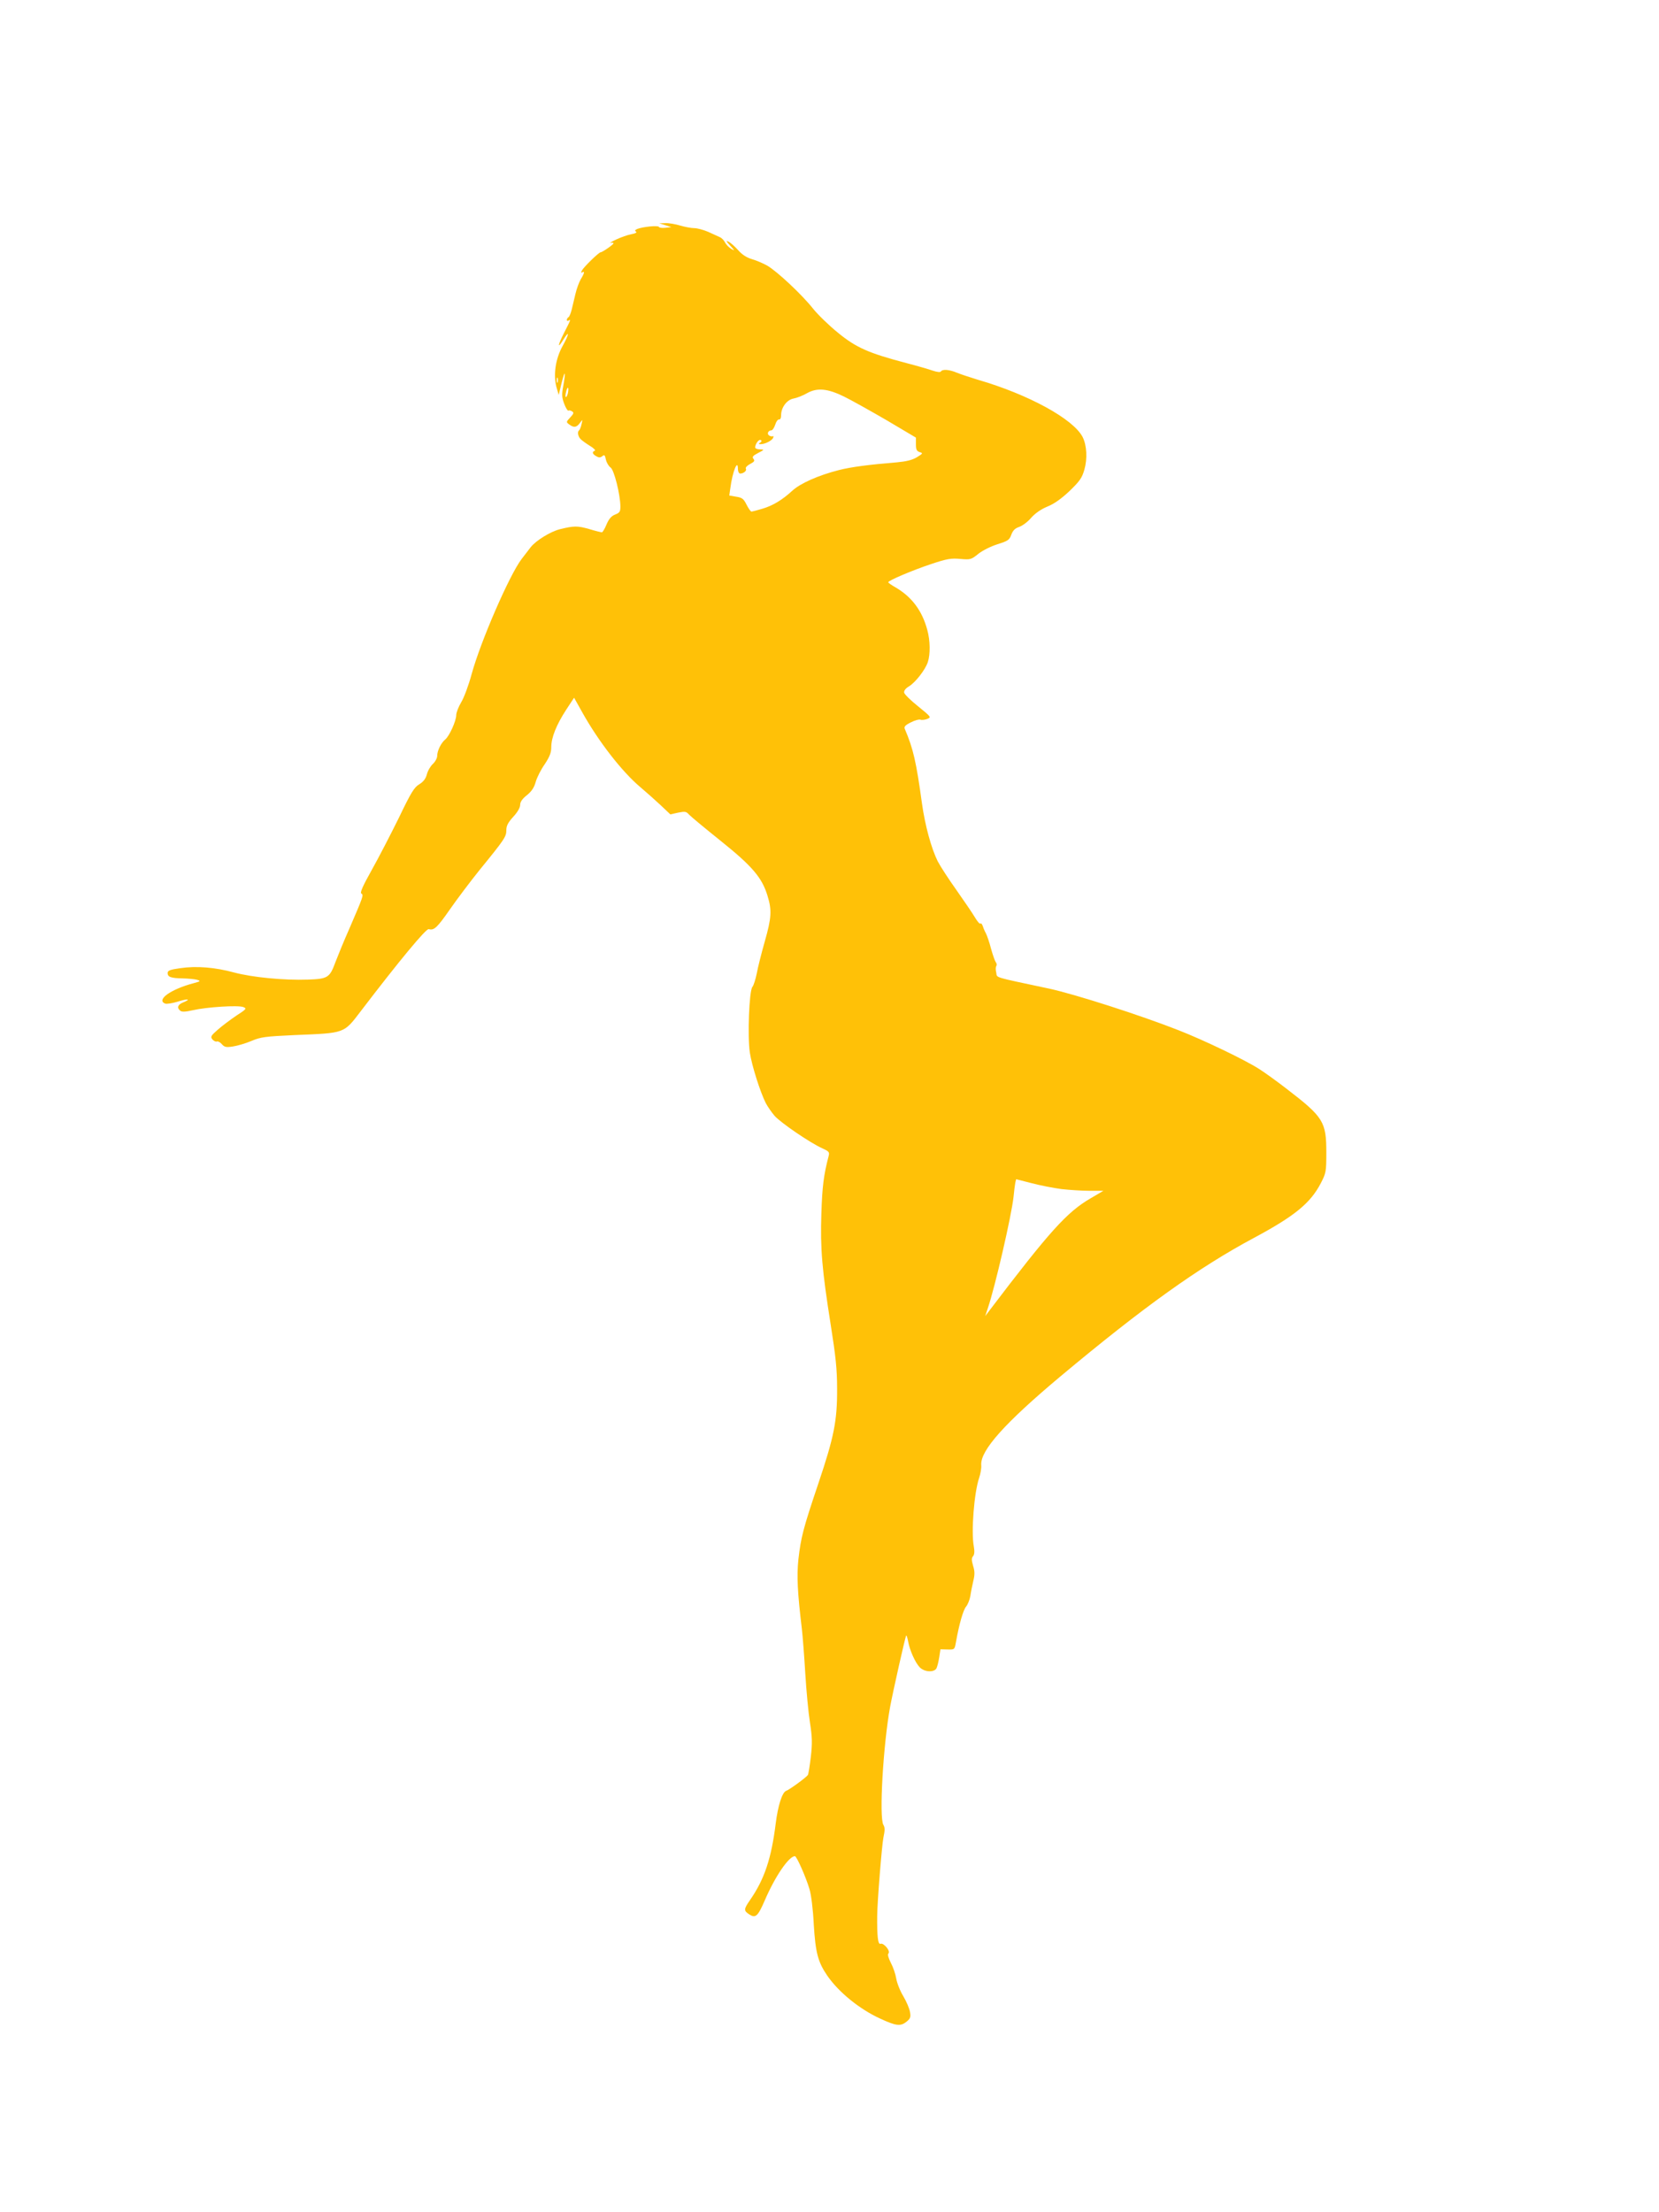 <?xml version="1.0" standalone="no"?>
<!DOCTYPE svg PUBLIC "-//W3C//DTD SVG 20010904//EN"
 "http://www.w3.org/TR/2001/REC-SVG-20010904/DTD/svg10.dtd">
<svg version="1.0" xmlns="http://www.w3.org/2000/svg"
 width="960pt" height="1280pt" viewBox="0 0 960 1280"
 preserveAspectRatio="xMidYMid meet">
<g transform="translate(0,1280) scale(0.1,-0.1)"
fill="#ffc107" stroke="none">
<path d="M3850 11497 l35 -11 -35 -4 c-19 -2 -36 0 -37 5 -4 10 -94 1 -126
-12 -13 -6 -15 -10 -7 -15 8 -5 -3 -11 -26 -15 -22 -4 -61 -18 -89 -31 -27
-13 -42 -22 -32 -19 9 2 17 1 17 -3 0 -7 -65 -52 -75 -52 -10 0 -96 -84 -107
-104 -7 -13 -7 -16 1 -12 16 10 13 -5 -8 -39 -10 -17 -24 -55 -31 -85 -7 -30
-17 -72 -22 -92 -5 -20 -13 -40 -18 -43 -6 -3 -10 -11 -10 -16 0 -6 5 -7 10
-4 14 9 14 7 -25 -69 -38 -74 -41 -100 -5 -41 37 59 34 32 -4 -36 -42 -76 -55
-168 -36 -239 l13 -45 17 70 c20 79 25 68 9 -20 -9 -48 -8 -65 6 -102 9 -24
20 -41 24 -39 4 3 13 1 21 -4 12 -7 10 -14 -10 -35 -24 -26 -25 -27 -6 -41 27
-20 42 -18 62 9 16 22 16 22 9 -8 -3 -16 -10 -32 -14 -35 -11 -8 -7 -35 9 -51
8 -8 33 -26 54 -39 22 -13 34 -26 28 -28 -18 -6 -14 -20 9 -32 15 -9 24 -8 35
1 11 9 15 6 20 -20 4 -18 16 -38 27 -46 21 -14 56 -156 57 -225 0 -30 -4 -37
-30 -47 -21 -8 -36 -24 -50 -57 -10 -25 -23 -46 -27 -46 -5 0 -38 8 -74 19
-67 19 -88 19 -169 -1 -55 -14 -138 -65 -169 -104 -12 -16 -36 -47 -53 -69
-70 -92 -237 -476 -289 -666 -17 -63 -44 -136 -60 -162 -16 -27 -29 -60 -29
-75 0 -33 -40 -122 -64 -141 -24 -20 -46 -65 -46 -94 0 -13 -11 -34 -25 -47
-14 -13 -30 -40 -35 -61 -7 -26 -21 -43 -44 -57 -29 -17 -48 -48 -118 -194
-47 -95 -117 -231 -157 -302 -51 -91 -69 -131 -60 -136 14 -9 12 -14 -68 -200
-33 -74 -69 -163 -82 -197 -33 -90 -44 -97 -159 -101 -138 -5 -322 13 -427 41
-110 30 -217 39 -312 25 -59 -8 -73 -14 -73 -28 0 -23 19 -30 88 -31 31 -1 68
-4 82 -8 23 -7 21 -9 -20 -20 -133 -35 -218 -97 -164 -118 9 -3 41 2 71 11 60
19 82 16 33 -4 -32 -13 -38 -31 -17 -48 9 -8 30 -7 74 3 78 18 261 30 291 18
21 -8 18 -12 -41 -50 -34 -23 -82 -59 -107 -81 -40 -35 -43 -41 -31 -56 8 -9
20 -15 26 -12 7 2 20 -5 29 -16 15 -17 25 -19 64 -13 26 4 74 18 107 32 54 23
80 26 250 34 295 12 283 8 384 140 219 287 377 478 392 473 31 -9 49 9 123
115 41 59 118 161 171 227 146 179 155 193 155 231 0 25 10 44 40 77 25 27 40
53 40 69 0 17 12 35 39 56 27 22 42 44 51 77 7 25 30 71 52 102 29 44 38 67
38 99 0 55 29 128 86 216 l46 70 47 -84 c94 -169 231 -345 337 -434 32 -27 85
-74 116 -103 l57 -54 45 10 c40 8 47 7 63 -11 10 -11 92 -79 183 -152 182
-146 239 -212 271 -317 26 -84 24 -127 -16 -267 -19 -67 -40 -150 -46 -184 -7
-34 -18 -69 -25 -77 -19 -22 -29 -286 -15 -380 12 -78 60 -228 92 -292 11 -21
34 -54 51 -74 35 -40 208 -158 276 -188 39 -18 43 -22 37 -45 -29 -111 -37
-178 -42 -331 -7 -206 4 -328 54 -645 29 -183 37 -258 37 -370 1 -186 -18
-280 -109 -550 -88 -261 -100 -309 -115 -438 -10 -97 -5 -193 20 -401 5 -43
14 -160 20 -260 6 -99 18 -227 27 -283 13 -85 14 -119 5 -198 -6 -52 -14 -100
-17 -105 -9 -14 -106 -85 -126 -92 -23 -9 -47 -85 -60 -187 -25 -203 -65 -324
-149 -445 -37 -54 -37 -61 -4 -83 36 -23 49 -12 89 80 60 140 140 257 175 257
10 0 64 -122 84 -190 10 -31 21 -120 25 -205 10 -163 24 -217 78 -296 66 -96
188 -195 307 -249 90 -42 117 -45 150 -19 24 19 27 27 22 57 -3 19 -20 60 -39
92 -19 31 -37 78 -41 103 -4 25 -18 66 -31 90 -14 28 -20 48 -14 54 14 14 -28
64 -46 56 -15 -5 -20 44 -19 162 1 87 27 407 36 453 9 41 9 58 0 73 -26 41 -1
468 39 684 16 86 88 408 93 412 2 2 7 -13 11 -34 9 -51 41 -123 67 -150 27
-28 83 -31 97 -6 5 10 12 39 16 64 l7 46 41 -1 c41 -1 41 -1 49 44 18 102 42
186 59 205 9 11 20 38 24 60 3 22 11 61 17 87 9 36 9 57 -1 88 -9 32 -10 45 0
56 8 10 9 28 4 57 -16 83 2 312 31 396 8 24 14 57 12 75 -5 84 135 241 457
511 482 403 802 632 1122 803 233 125 326 200 386 316 30 58 32 66 32 176 0
180 -16 206 -231 371 -54 42 -125 93 -158 114 -83 53 -320 167 -466 224 -221
87 -601 209 -750 241 -329 70 -299 61 -305 92 -4 15 -4 32 0 38 4 6 3 16 -3
23 -5 7 -17 41 -27 77 -9 36 -23 76 -30 90 -8 14 -16 34 -19 44 -4 10 -9 16
-13 12 -4 -3 -18 13 -32 37 -14 24 -63 95 -107 158 -45 63 -93 137 -108 166
-37 75 -73 206 -91 335 -33 240 -50 315 -99 430 -6 13 2 22 34 38 23 12 48 19
56 16 8 -3 26 -1 39 4 25 10 24 11 -52 73 -43 34 -79 70 -81 79 -2 11 8 25 27
36 38 23 95 96 110 141 15 45 14 125 -3 186 -30 112 -90 192 -185 247 -23 13
-41 26 -41 29 0 10 139 69 250 106 90 30 114 34 167 29 59 -5 63 -4 105 30 24
19 72 43 110 55 60 19 69 24 80 55 9 24 21 37 45 45 18 6 50 29 70 53 24 27
58 50 94 65 38 15 79 44 127 89 60 58 73 76 87 125 18 63 14 140 -10 188 -54
105 -314 247 -607 332 -46 14 -100 32 -122 41 -43 18 -82 21 -91 7 -3 -6 -22
-4 -46 4 -23 8 -91 28 -153 44 -221 58 -292 90 -396 175 -52 42 -117 105 -145
140 -64 81 -207 215 -265 249 -25 14 -65 31 -90 38 -30 9 -56 26 -78 51 -19
21 -43 43 -55 49 -18 9 -16 5 8 -22 28 -30 28 -32 5 -18 -14 9 -29 25 -35 37
-5 11 -18 25 -30 30 -11 5 -41 19 -68 31 -26 11 -62 21 -80 21 -17 0 -54 7
-81 15 -27 8 -65 15 -85 14 l-36 -1 35 -11z m-623 -909 c-3 -7 -5 -2 -5 12 0
14 2 19 5 13 2 -7 2 -19 0 -25z m59 -64 c-4 -14 -9 -24 -12 -21 -3 2 -2 17 2
31 3 15 9 25 11 22 3 -3 2 -17 -1 -32z m1599 -19 c39 -19 148 -80 243 -135
l172 -102 0 -38 c0 -31 4 -40 22 -46 20 -6 19 -8 -17 -30 -27 -16 -61 -24
-114 -29 -160 -13 -267 -27 -337 -45 -118 -30 -224 -77 -270 -120 -58 -53
-112 -86 -174 -104 -30 -9 -57 -16 -62 -16 -4 0 -17 18 -28 40 -17 34 -26 41
-60 46 l-40 7 6 41 c12 95 44 175 44 112 0 -14 6 -26 13 -26 20 0 40 17 33 28
-4 6 7 18 24 27 25 13 29 19 20 30 -9 11 -4 18 27 34 37 19 37 20 11 21 -16 0
-28 5 -28 11 0 20 21 49 32 43 7 -4 6 -9 -3 -15 -11 -7 -10 -9 3 -9 25 0 66
21 72 37 3 8 2 12 -2 9 -4 -2 -14 -1 -21 4 -15 9 -6 30 13 30 6 0 16 15 22 33
5 17 15 31 22 30 7 -2 12 8 12 25 0 44 33 89 72 96 18 3 54 17 78 31 59 33
119 27 215 -20z m1257 -4585 c45 -5 118 -10 163 -10 l80 0 -75 -44 c-137 -80
-236 -190 -587 -652 l-22 -29 15 45 c42 123 137 535 149 645 3 33 8 70 10 81
l5 21 90 -23 c49 -13 127 -28 172 -34z"/>
</g>
</svg>
